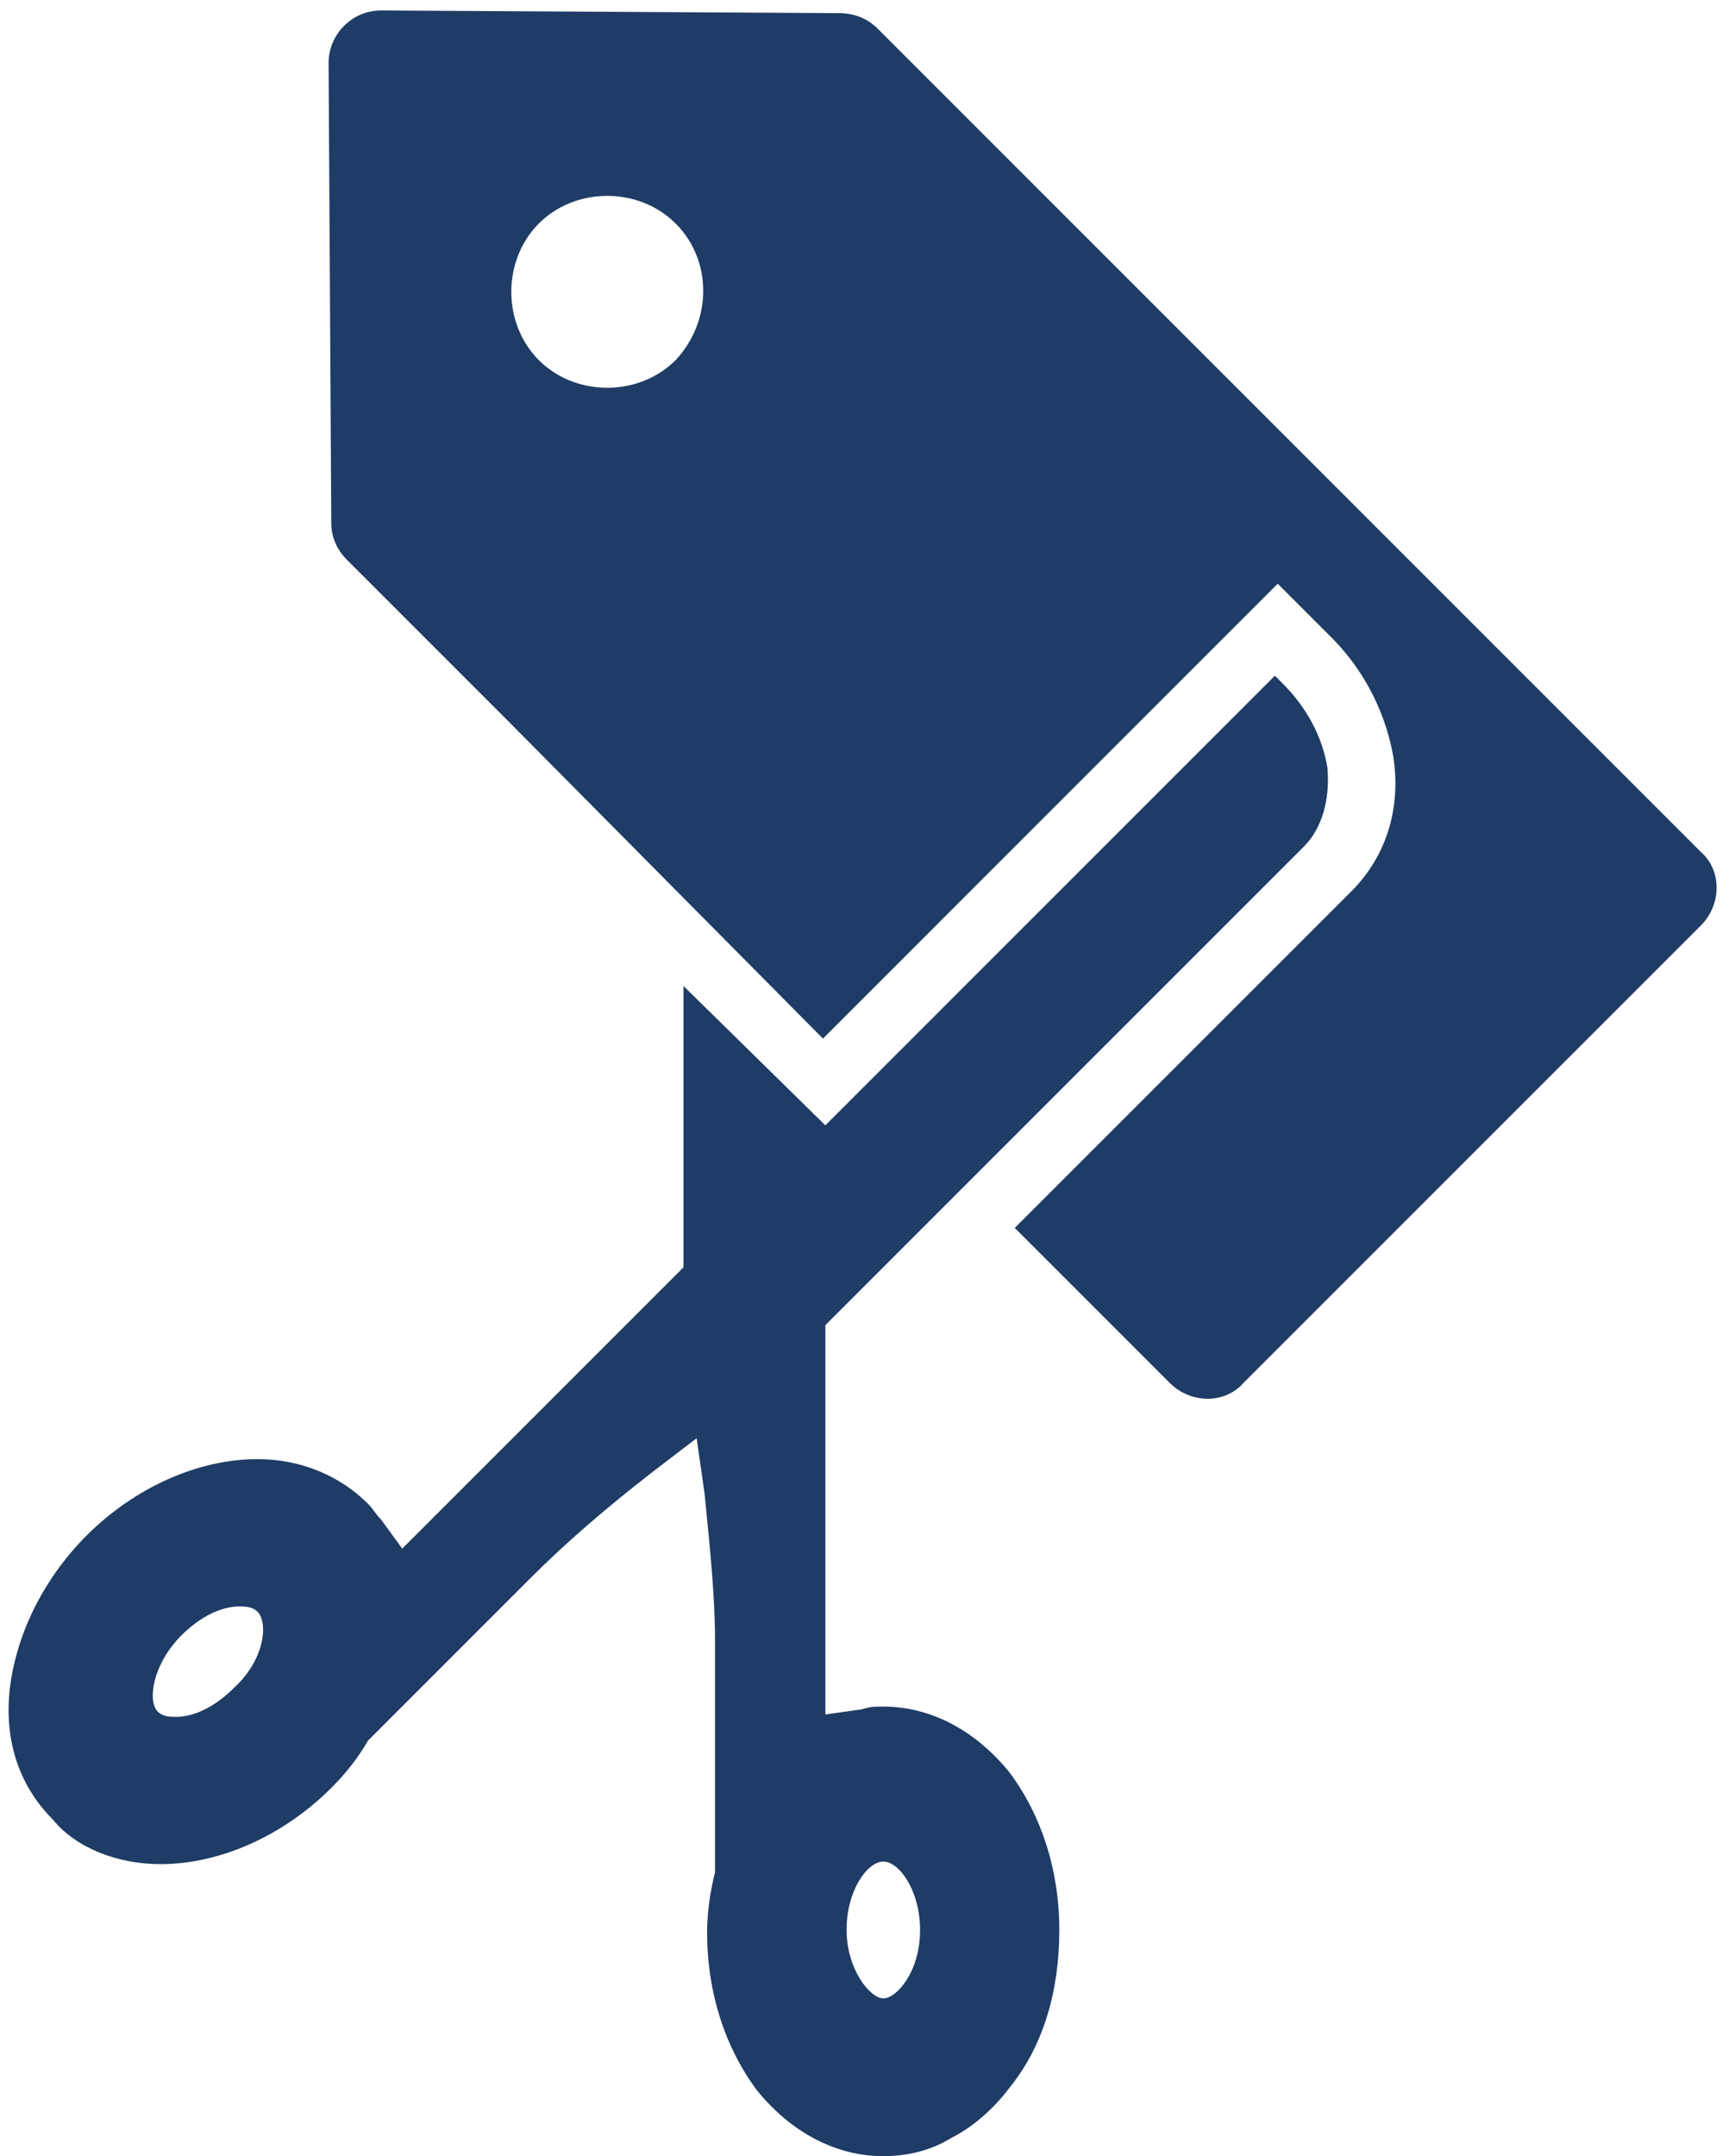 <svg xmlns="http://www.w3.org/2000/svg" width="66" height="82" viewBox="0 0 66 82">
    <g fill="none" fill-rule="evenodd" transform="translate(-15 -8)">
        <circle cx="48" cy="48" r="48"/>
        <g fill="#1E3C66">
            <path d="M46.898 8.5L29.5 8.398c-1.102 0-2 .899-2 2l.102 17.5c0 .5.199 1 .601 1.399l6.102 6.101 12 12.102 17.3-17.3 2 2a8.54 8.54 0 0 1 2.4 4.601c.3 2-.302 3.8-1.602 5.102L53.602 54.7l5.898 5.898c.8.8 2.102.8 2.8 0L79.7 43.2c.8-.8.8-2.102 0-2.8L48.398 9.101c-.399-.402-.899-.601-1.5-.601V8.5zm-6.2 13.199c-1.398 1.398-3.8 1.398-5.198 0-1.399-1.398-1.399-3.8 0-5.2 1.398-1.398 3.8-1.398 5.199 0 1.402 1.4 1.402 3.7 0 5.2z"/>
            <path d="M21.102 78.898c2.3 0 4.7-1.102 6.5-2.898.5-.5 1-1.102 1.398-1.801l6.2-6.2c1.3-1.3 2.8-2.601 4.601-4l1.7-1.3.3 2.101c.2 2 .399 3.899.399 5.602v8.8c-.2.802-.301 1.602-.301 2.302 0 2.3.7 4.398 1.898 6 1.301 1.601 3 2.5 4.801 2.5.898 0 1.8-.2 2.602-.7.8-.398 1.601-1.101 2.199-1.898 1.3-1.602 1.898-3.7 1.898-6s-.699-4.398-1.898-6c-1.301-1.602-3-2.5-4.801-2.5-.3 0-.5 0-.8.102l-1.4.199v-14.81l18.2-18.198c.7-.7 1-1.801.898-3-.199-1.2-.8-2.301-1.699-3.2l-.3-.3L46.397 50.8 41 45.5v10.699L30.3 66.898l-.8-1.102c-.2-.199-.3-.398-.5-.601-1.101-1.102-2.601-1.7-4.2-1.7-2.3 0-4.698 1.102-6.5 2.899-1.6 1.602-2.6 3.602-2.897 5.602-.301 2.101.3 3.898 1.601 5.199.895 1.105 2.496 1.703 4.098 1.703zm27.5-.098c.602 0 1.398 1.102 1.398 2.602 0 1.602-.898 2.602-1.398 2.602-.5 0-1.398-1.102-1.398-2.602C47.2 79.898 48 78.8 48.602 78.8zM21.899 70.2c.7-.7 1.5-1.102 2.2-1.102.198 0 .5 0 .698.2.399.398.301 1.8-.898 2.898-.7.699-1.5 1.101-2.2 1.101-.198 0-.5 0-.698-.199-.399-.398-.2-1.797.898-2.898z"/>
        </g>
    </g>
</svg>
